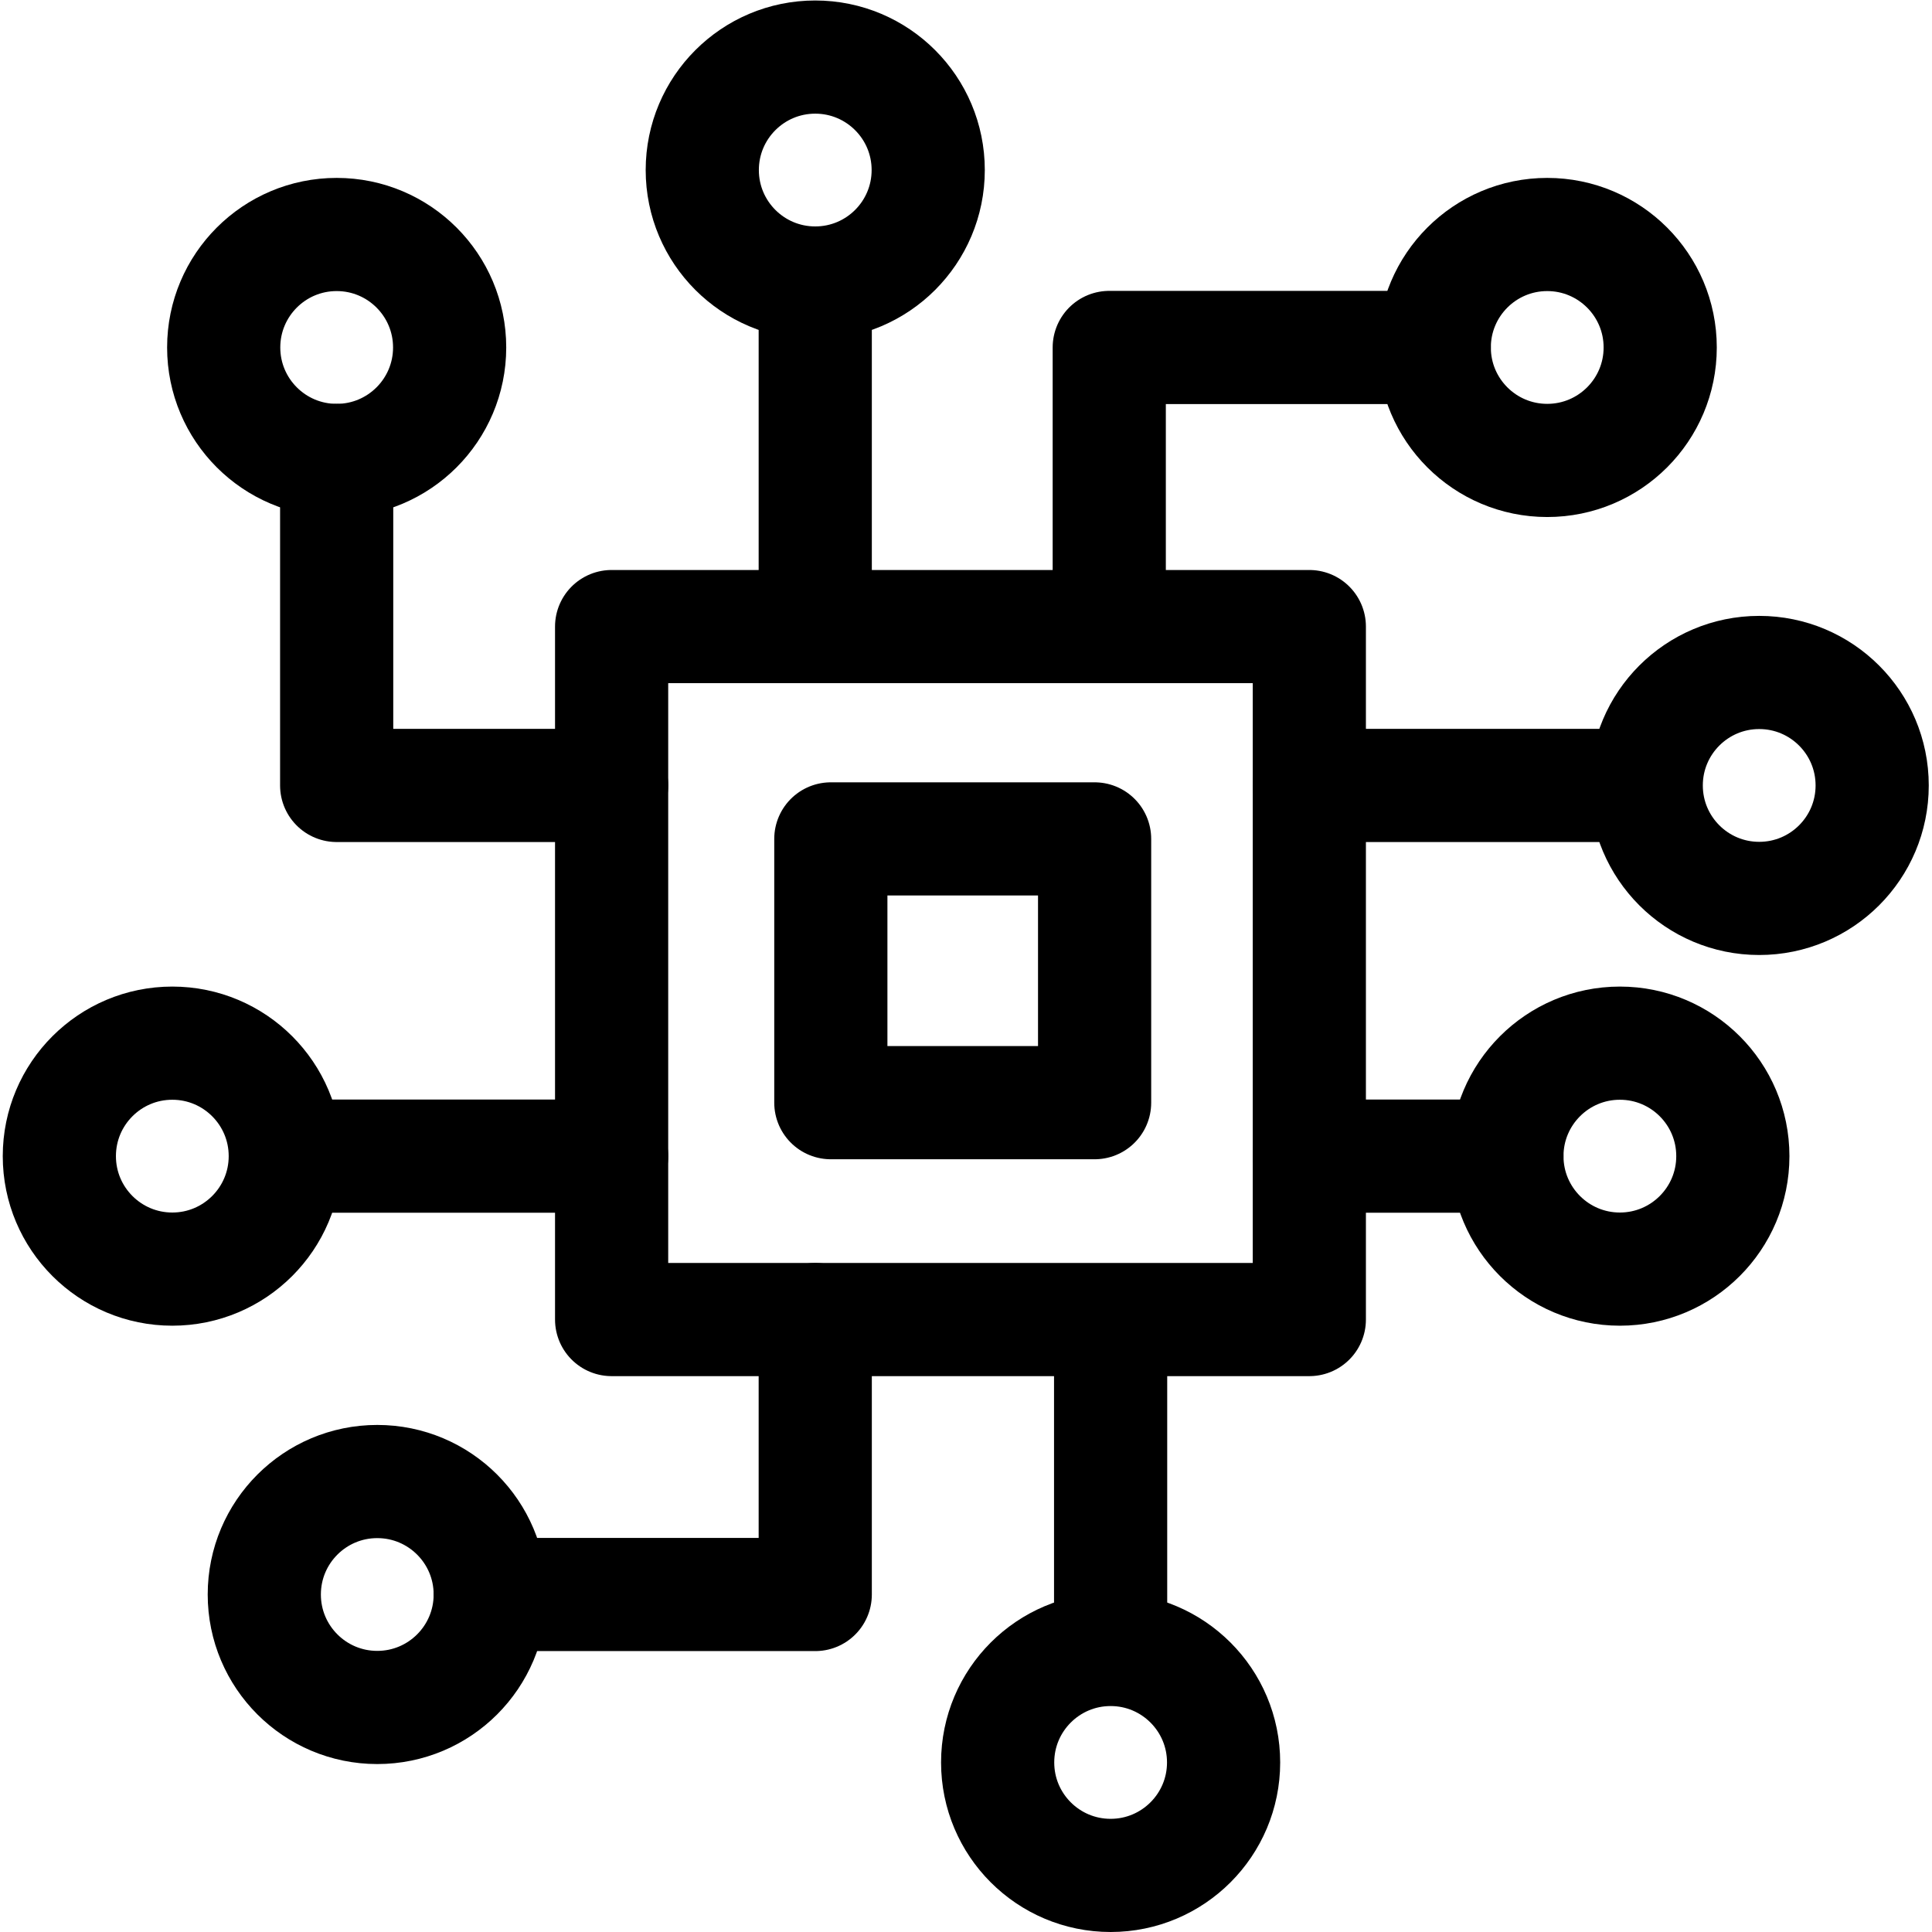 <?xml version="1.0" encoding="UTF-8" standalone="no"?> <svg xmlns="http://www.w3.org/2000/svg" xmlns:svg="http://www.w3.org/2000/svg" version="1.1" id="svg1881" xml:space="preserve" width="682.667" height="682.667" viewBox="0 0 682.667 682.667"><defs id="defs1885"><clipPath id="clipPath1907"><path d="M 0,512 H 512 V 0 H 0 Z" id="path1905"></path></clipPath></defs><g id="g1887" transform="matrix(1.333,0,0,-1.333,0,682.667)"><path d="M 162.126,346.036 H 347.072 V 162.347 H 162.126 Z" style="fill:none;stroke:#000000;stroke-width:30;stroke-linecap:round;stroke-linejoin:round;stroke-miterlimit:10;stroke-dasharray:none;stroke-opacity:1" id="path1889"></path><path d="m 220.235,289.753 h 69.919 v -69.918 h -69.919 z" style="fill:none;stroke:#000000;stroke-width:30;stroke-linecap:round;stroke-linejoin:round;stroke-miterlimit:10;stroke-dasharray:none;stroke-opacity:1" id="path1891"></path><g id="g1893" transform="translate(294.4,160.351)"><path d="M 0,0 V -83.5" style="fill:none;stroke:#000000;stroke-width:30;stroke-linecap:round;stroke-linejoin:round;stroke-miterlimit:10;stroke-dasharray:none;stroke-opacity:1" id="path1895"></path></g><g id="g1897" transform="translate(216.102,346.036)"><path d="M 0,0 V 91.071" style="fill:none;stroke:#000000;stroke-width:30;stroke-linecap:round;stroke-linejoin:round;stroke-miterlimit:10;stroke-dasharray:none;stroke-opacity:1" id="path1899"></path></g><g id="g1901"><g id="g1903" clip-path="url(#clipPath1907)"><g id="g1909" transform="translate(216.102,437.107)"><path d="M 0,0 C 16.539,0 29.946,13.407 29.946,29.946 29.946,46.485 16.539,59.893 0,59.893 -16.539,59.893 -29.946,46.485 -29.946,29.946 -29.946,13.407 -16.539,0 0,0 Z" style="fill:none;stroke:#000000;stroke-width:30;stroke-linecap:round;stroke-linejoin:round;stroke-miterlimit:10;stroke-dasharray:none;stroke-opacity:1" id="path1911"></path></g><g id="g1913" transform="translate(466.324,273.979)"><path d="M 0,0 C 16.539,0 29.946,13.407 29.946,29.946 29.946,46.485 16.539,59.893 0,59.893 -16.539,59.893 -29.946,46.485 -29.946,29.946 -29.946,13.407 -16.539,0 0,0 Z" style="fill:none;stroke:#000000;stroke-width:30;stroke-linecap:round;stroke-linejoin:round;stroke-miterlimit:10;stroke-dasharray:none;stroke-opacity:1" id="path1915"></path></g><g id="g1917" transform="translate(429.391,175.717)"><path d="M 0,0 C 16.539,0 29.946,13.407 29.946,29.946 29.946,46.485 16.539,59.893 0,59.893 -16.539,59.893 -29.946,46.485 -29.946,29.946 -29.946,13.407 -16.539,0 0,0 Z" style="fill:none;stroke:#000000;stroke-width:30;stroke-linecap:round;stroke-linejoin:round;stroke-miterlimit:10;stroke-dasharray:none;stroke-opacity:1" id="path1919"></path></g><g id="g1921" transform="translate(294.4,15)"><path d="M 0,0 C 16.539,0 29.946,13.407 29.946,29.946 29.946,46.485 16.539,59.893 0,59.893 -16.539,59.893 -29.946,46.485 -29.946,29.946 -29.946,13.407 -16.539,0 0,0 Z" style="fill:none;stroke:#000000;stroke-width:30;stroke-linecap:round;stroke-linejoin:round;stroke-miterlimit:10;stroke-dasharray:none;stroke-opacity:1" id="path1923"></path></g><g id="g1925" transform="translate(45.676,175.717)"><path d="M 0,0 C 16.539,0 29.946,13.407 29.946,29.946 29.946,46.485 16.539,59.893 0,59.893 -16.539,59.893 -29.946,46.485 -29.946,29.946 -29.946,13.407 -16.539,0 0,0 Z" style="fill:none;stroke:#000000;stroke-width:30;stroke-linecap:round;stroke-linejoin:round;stroke-miterlimit:10;stroke-dasharray:none;stroke-opacity:1" id="path1927"></path></g><g id="g1929" transform="translate(89.244,390.077)"><path d="M 0,0 C 16.539,0 29.946,13.408 29.946,29.946 29.946,46.485 16.539,59.893 0,59.893 -16.539,59.893 -29.947,46.485 -29.947,29.946 -29.947,13.408 -16.539,0 0,0 Z" style="fill:none;stroke:#000000;stroke-width:30;stroke-linecap:round;stroke-linejoin:round;stroke-miterlimit:10;stroke-dasharray:none;stroke-opacity:1" id="path1931"></path></g><g id="g1933" transform="translate(162.126,303.926)"><path d="M 0,0 H -72.883 V 86.151" style="fill:none;stroke:#000000;stroke-width:30;stroke-linecap:round;stroke-linejoin:round;stroke-miterlimit:10;stroke-dasharray:none;stroke-opacity:1" id="path1935"></path></g><g id="g1937" transform="translate(380.188,420.023)"><path d="m 0,0 c 0,-16.539 13.407,-29.946 29.946,-29.946 16.539,0 29.947,13.407 29.947,29.946 0,16.539 -13.408,29.946 -29.947,29.946 C 13.407,29.946 0,16.539 0,0 Z" style="fill:none;stroke:#000000;stroke-width:30;stroke-linecap:round;stroke-linejoin:round;stroke-miterlimit:10;stroke-dasharray:none;stroke-opacity:1" id="path1939"></path></g><g id="g1941" transform="translate(294.036,347.141)"><path d="M 0,0 V 72.883 H 86.151" style="fill:none;stroke:#000000;stroke-width:30;stroke-linecap:round;stroke-linejoin:round;stroke-miterlimit:10;stroke-dasharray:none;stroke-opacity:1" id="path1943"></path></g><g id="g1945" transform="translate(129.95,89.464)"><path d="m 0,0 c 0,16.539 -13.407,29.946 -29.946,29.946 -16.539,0 -29.947,-13.407 -29.947,-29.946 0,-16.539 13.408,-29.946 29.947,-29.946 C -13.407,-29.946 0,-16.539 0,0 Z" style="fill:none;stroke:#000000;stroke-width:30;stroke-linecap:round;stroke-linejoin:round;stroke-miterlimit:10;stroke-dasharray:none;stroke-opacity:1" id="path1947"></path></g><g id="g1949" transform="translate(216.102,162.347)"><path d="M 0,0 V -72.883 H -86.152" style="fill:none;stroke:#000000;stroke-width:30;stroke-linecap:round;stroke-linejoin:round;stroke-miterlimit:10;stroke-dasharray:none;stroke-opacity:1" id="path1951"></path></g><g id="g1953" transform="translate(162.126,205.663)"><path d="M 0,0 H -85.01" style="fill:none;stroke:#000000;stroke-width:30;stroke-linecap:round;stroke-linejoin:round;stroke-miterlimit:10;stroke-dasharray:none;stroke-opacity:1" id="path1955"></path></g><g id="g1957" transform="translate(347.072,205.663)"><path d="M 0,0 H 52.372" style="fill:none;stroke:#000000;stroke-width:30;stroke-linecap:round;stroke-linejoin:round;stroke-miterlimit:10;stroke-dasharray:none;stroke-opacity:1" id="path1959"></path></g><g id="g1961" transform="translate(347.072,303.926)"><path d="M 0,0 H 87.31" style="fill:none;stroke:#000000;stroke-width:30;stroke-linecap:round;stroke-linejoin:round;stroke-miterlimit:10;stroke-dasharray:none;stroke-opacity:1" id="path1963"></path></g></g></g></g></svg> 